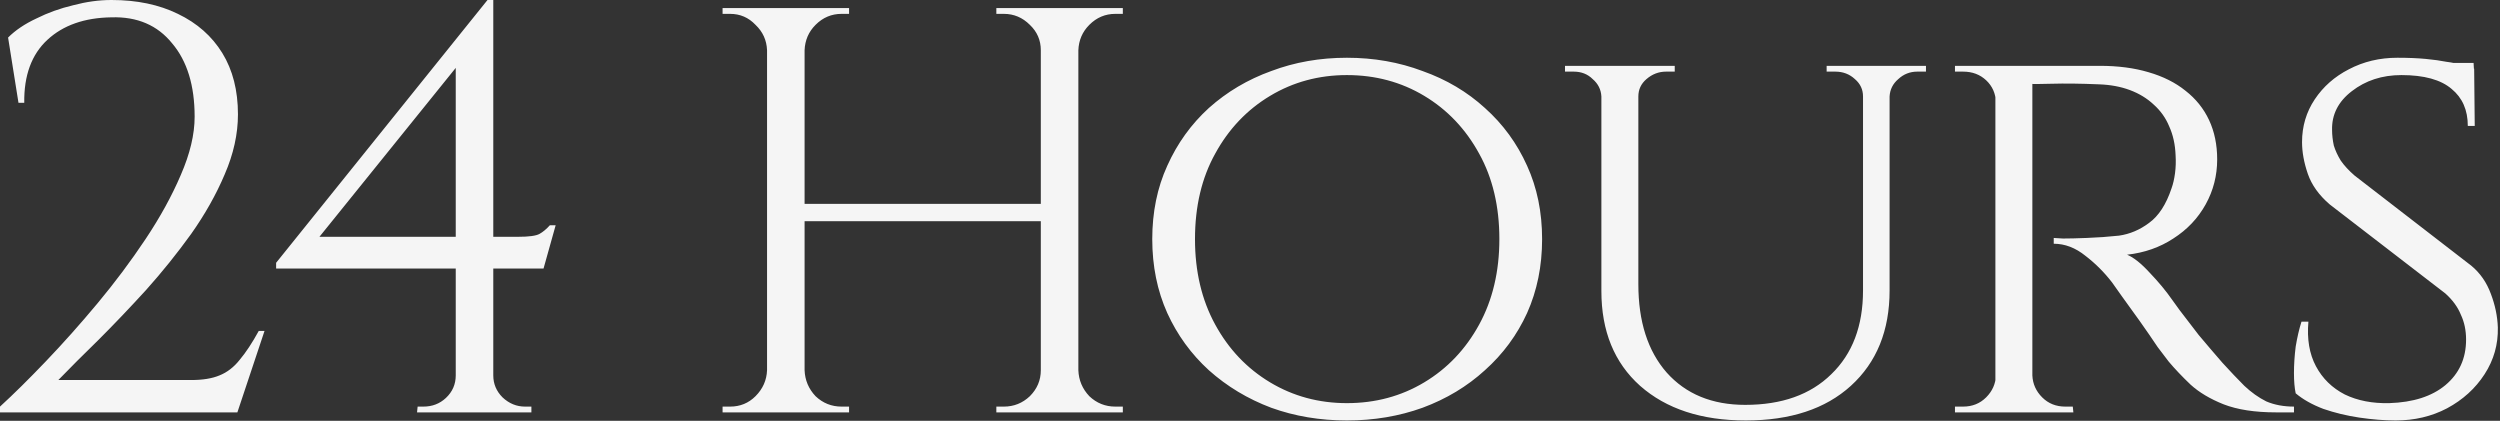 <svg width="303" height="51" viewBox="0 0 303 51" fill="none" xmlns="http://www.w3.org/2000/svg">
<rect x="0" y="0" width="303" height="51" fill="#333333" stroke="none"/>
<path d="M2.24 12.46L0.98 4.55C1.867 3.663 3.01 2.893 4.41 2.24C5.81 1.54 7.303 1.003 8.89 0.63C10.477 0.21 12.017 -2.2769e-05 13.51 -2.2769e-05C16.59 -2.2769e-05 19.273 0.56 21.56 1.68C23.893 2.8 25.69 4.387 26.95 6.44C28.21 8.493 28.84 10.967 28.84 13.86C28.84 16.24 28.303 18.667 27.23 21.14C26.203 23.567 24.85 25.97 23.17 28.35C21.49 30.683 19.67 32.947 17.71 35.14C15.75 37.287 13.837 39.293 11.97 41.16C10.103 42.98 8.47 44.613 7.07 46.06H23.17C24.57 46.06 25.713 45.873 26.6 45.5C27.533 45.127 28.35 44.497 29.05 43.61C29.797 42.723 30.567 41.557 31.36 40.11H32.06L28.77 49.98H-1.20401e-05V49.28C1.633 47.787 3.477 45.967 5.53 43.82C7.63 41.627 9.73 39.27 11.83 36.75C13.93 34.23 15.867 31.64 17.64 28.98C19.413 26.32 20.837 23.73 21.91 21.21C23.03 18.643 23.59 16.287 23.59 14.14C23.59 10.36 22.68 7.397 20.86 5.25C19.087 3.057 16.637 2.007 13.51 2.1C10.243 2.147 7.653 3.057 5.74 4.83C3.827 6.603 2.893 9.147 2.94 12.46H2.24ZM55.236 7L59.086 -2.2769e-05H59.786V49.91H55.236V7ZM59.086 -2.2769e-05L59.786 2.59L38.716 28.7H62.796C64.103 28.7 64.966 28.583 65.386 28.35C65.806 28.117 66.226 27.767 66.646 27.3H67.346L65.876 32.55H33.466V31.85L59.086 -2.2769e-05ZM59.786 45.5C59.786 46.527 60.159 47.413 60.906 48.16C61.699 48.907 62.609 49.28 63.636 49.28H64.406V49.98H50.546L50.616 49.28H51.316C52.389 49.28 53.299 48.93 54.046 48.23C54.839 47.483 55.236 46.573 55.236 45.5H59.786ZM130.697 0.98V49.98H126.147V0.98H130.697ZM97.516 0.98V49.98H92.966V0.98H97.516ZM126.777 24.71V26.81H96.817V24.71H126.777ZM93.177 44.87V49.98H87.576V49.28C87.576 49.28 87.716 49.28 87.996 49.28C88.323 49.28 88.487 49.28 88.487 49.28C89.7 49.28 90.727 48.86 91.567 48.02C92.453 47.133 92.92 46.083 92.966 44.87H93.177ZM93.177 6.09H92.966C92.92 4.877 92.453 3.85 91.567 3.01C90.727 2.123 89.7 1.68 88.487 1.68C88.487 1.68 88.323 1.68 87.996 1.68C87.716 1.68 87.576 1.68 87.576 1.68V0.98H93.177V6.09ZM97.306 44.87H97.516C97.563 46.083 98.007 47.133 98.847 48.02C99.733 48.86 100.783 49.28 101.997 49.28C101.997 49.28 102.137 49.28 102.417 49.28C102.697 49.28 102.86 49.28 102.907 49.28V49.98H97.306V44.87ZM97.306 6.09V0.98H102.907V1.68C102.86 1.68 102.697 1.68 102.417 1.68C102.137 1.68 101.997 1.68 101.997 1.68C100.783 1.68 99.733 2.123 98.847 3.01C98.007 3.85 97.563 4.877 97.516 6.09H97.306ZM126.357 44.87V49.98H120.757V49.28C120.803 49.28 120.967 49.28 121.247 49.28C121.527 49.28 121.667 49.28 121.667 49.28C122.88 49.28 123.93 48.86 124.817 48.02C125.703 47.133 126.147 46.083 126.147 44.87H126.357ZM126.357 6.09H126.147C126.147 4.877 125.703 3.85 124.817 3.01C123.93 2.123 122.88 1.68 121.667 1.68C121.667 1.68 121.527 1.68 121.247 1.68C120.967 1.68 120.803 1.68 120.757 1.68V0.98H126.357V6.09ZM130.487 44.87H130.697C130.743 46.083 131.187 47.133 132.027 48.02C132.913 48.86 133.963 49.28 135.177 49.28C135.177 49.28 135.317 49.28 135.597 49.28C135.923 49.28 136.087 49.28 136.087 49.28V49.98H130.487V44.87ZM130.487 6.09V0.98H136.087V1.68C136.087 1.68 135.923 1.68 135.597 1.68C135.317 1.68 135.177 1.68 135.177 1.68C133.963 1.68 132.913 2.123 132.027 3.01C131.187 3.85 130.743 4.877 130.697 6.09H130.487ZM163.243 7C166.509 7 169.566 7.537 172.413 8.61C175.306 9.637 177.826 11.13 179.973 13.09C182.166 15.05 183.869 17.383 185.083 20.09C186.296 22.75 186.903 25.713 186.903 28.98C186.903 32.247 186.296 35.233 185.083 37.94C183.869 40.6 182.166 42.91 179.973 44.87C177.826 46.83 175.306 48.347 172.413 49.42C169.566 50.447 166.509 50.96 163.243 50.96C159.976 50.96 156.919 50.447 154.073 49.42C151.226 48.347 148.706 46.83 146.513 44.87C144.366 42.91 142.686 40.6 141.473 37.94C140.259 35.233 139.653 32.247 139.653 28.98C139.653 25.713 140.259 22.75 141.473 20.09C142.686 17.383 144.366 15.05 146.513 13.09C148.706 11.13 151.226 9.637 154.073 8.61C156.919 7.537 159.976 7 163.243 7ZM163.243 48.86C166.696 48.86 169.823 48.02 172.623 46.34C175.423 44.66 177.639 42.327 179.273 39.34C180.906 36.353 181.723 32.9 181.723 28.98C181.723 25.013 180.906 21.56 179.273 18.62C177.639 15.633 175.423 13.3 172.623 11.62C169.823 9.94 166.696 9.1 163.243 9.1C159.836 9.1 156.733 9.94 153.933 11.62C151.133 13.3 148.916 15.633 147.283 18.62C145.649 21.56 144.833 25.013 144.833 28.98C144.833 32.9 145.649 36.353 147.283 39.34C148.916 42.327 151.133 44.66 153.933 46.34C156.733 48.02 159.836 48.86 163.243 48.86ZM198.568 7.98V34.44C198.568 38.967 199.711 42.537 201.998 45.15C204.331 47.763 207.505 49.07 211.518 49.07C215.951 49.07 219.428 47.833 221.948 45.36C224.515 42.887 225.798 39.503 225.798 35.21V7.98H229.018V35.21C229.018 40.063 227.455 43.913 224.328 46.76C221.248 49.56 217.001 50.96 211.588 50.96C206.221 50.96 201.951 49.56 198.778 46.76C195.651 43.96 194.088 40.133 194.088 35.28V7.98H198.568ZM194.228 7.98V11.69H194.088C194.041 10.85 193.691 10.15 193.038 9.59C192.431 8.983 191.661 8.68 190.728 8.68C190.728 8.68 190.541 8.68 190.168 8.68C189.841 8.68 189.678 8.68 189.678 8.68V7.98H194.228ZM202.978 7.98V8.68C202.978 8.68 202.791 8.68 202.418 8.68C202.091 8.68 201.928 8.68 201.928 8.68C201.041 8.68 200.248 8.983 199.548 9.59C198.895 10.15 198.568 10.85 198.568 11.69H198.428V7.98H202.978ZM225.938 7.98V11.69H225.798C225.798 10.85 225.471 10.15 224.818 9.59C224.165 8.983 223.371 8.68 222.438 8.68C222.438 8.68 222.251 8.68 221.878 8.68C221.551 8.68 221.388 8.68 221.388 8.68V7.98H225.938ZM233.428 7.98V8.68C233.428 8.68 233.241 8.68 232.868 8.68C232.541 8.68 232.378 8.68 232.378 8.68C231.491 8.68 230.721 8.983 230.068 9.59C229.415 10.15 229.065 10.85 229.018 11.69H228.878V7.98H233.428ZM245.482 7.98H254.512C256.705 7.98 258.665 8.237 260.392 8.75C262.165 9.263 263.658 10.01 264.872 10.99C266.132 11.97 267.088 13.16 267.742 14.56C268.395 15.96 268.722 17.547 268.722 19.32C268.722 21.28 268.255 23.1 267.322 24.78C266.388 26.46 265.082 27.837 263.402 28.91C261.768 29.983 259.902 30.637 257.802 30.87C258.595 31.197 259.505 31.92 260.532 33.04C261.605 34.16 262.515 35.257 263.262 36.33C263.262 36.33 263.565 36.75 264.172 37.59C264.778 38.383 265.548 39.387 266.482 40.6C267.462 41.767 268.418 42.887 269.352 43.96C270.332 45.033 271.218 45.967 272.012 46.76C272.852 47.553 273.738 48.183 274.672 48.65C275.652 49.07 276.772 49.28 278.032 49.28V49.98H275.862C273.295 49.98 271.172 49.653 269.492 49C267.858 48.347 266.528 47.553 265.502 46.62C264.475 45.64 263.588 44.707 262.842 43.82C262.655 43.587 262.212 43.003 261.512 42.07C260.858 41.09 260.135 40.04 259.342 38.92C258.548 37.8 257.825 36.797 257.172 35.91C256.518 34.977 256.122 34.417 255.982 34.23C255.048 33.017 253.975 31.943 252.762 31.01C251.548 30.03 250.265 29.54 248.912 29.54V28.84C248.912 28.84 249.285 28.863 250.032 28.91C250.778 28.91 251.735 28.887 252.902 28.84C254.208 28.793 255.515 28.7 256.822 28.56C258.128 28.373 259.342 27.86 260.462 27.02C261.628 26.18 262.538 24.78 263.192 22.82C263.378 22.307 263.518 21.7 263.612 21C263.705 20.3 263.728 19.577 263.682 18.83C263.635 17.523 263.378 16.357 262.912 15.33C262.492 14.303 261.862 13.417 261.022 12.67C260.228 11.923 259.272 11.34 258.152 10.92C257.032 10.5 255.772 10.267 254.372 10.22C252.178 10.127 250.265 10.103 248.632 10.15C246.998 10.197 246.182 10.197 246.182 10.15C246.182 10.103 246.112 9.917 245.972 9.59C245.878 9.217 245.762 8.867 245.622 8.54C245.528 8.167 245.482 7.98 245.482 7.98ZM246.322 7.98V49.98H241.842V7.98H246.322ZM242.052 45.5L242.892 49.98H236.942V49.28C236.942 49.28 237.105 49.28 237.432 49.28C237.758 49.28 237.922 49.28 237.922 49.28C239.042 49.28 239.975 48.907 240.722 48.16C241.468 47.413 241.865 46.527 241.912 45.5H242.052ZM242.052 12.39H241.912C241.865 11.317 241.468 10.43 240.722 9.73C239.975 9.03 239.042 8.68 237.922 8.68C237.922 8.68 237.758 8.68 237.432 8.68C237.105 8.68 236.942 8.68 236.942 8.68V7.98H242.892L242.052 12.39ZM246.112 45.5H246.322C246.368 46.527 246.765 47.413 247.512 48.16C248.258 48.907 249.192 49.28 250.312 49.28C250.312 49.28 250.452 49.28 250.732 49.28C251.058 49.28 251.222 49.28 251.222 49.28L251.292 49.98H245.272L246.112 45.5ZM290.558 7C291.865 7 293.008 7.047 293.988 7.14C294.968 7.233 295.808 7.35 296.508 7.49C297.255 7.583 297.885 7.723 298.398 7.91C298.958 8.05 299.448 8.19 299.868 8.33L299.938 15.26H299.098C299.098 13.347 298.445 11.853 297.138 10.78C295.832 9.66 293.802 9.1 291.048 9.1C288.715 9.1 286.708 9.753 285.028 11.06C283.395 12.32 282.602 13.883 282.648 15.75C282.648 16.357 282.718 16.987 282.858 17.64C283.045 18.247 283.325 18.853 283.698 19.46C284.118 20.067 284.678 20.673 285.378 21.28L299.518 32.2C300.592 33.087 301.385 34.23 301.898 35.63C302.412 36.983 302.692 38.337 302.738 39.69C302.785 41.743 302.248 43.633 301.128 45.36C300.008 47.087 298.492 48.463 296.578 49.49C294.712 50.47 292.635 50.96 290.348 50.96C288.995 50.96 287.525 50.843 285.938 50.61C284.398 50.377 282.952 50.027 281.598 49.56C280.245 49.047 279.125 48.417 278.238 47.67C278.098 47.017 278.028 46.2 278.028 45.22C278.028 44.193 278.098 43.12 278.238 42C278.425 40.88 278.658 39.877 278.938 38.99H279.778C279.592 41.09 279.895 42.887 280.688 44.38C281.482 45.873 282.648 47.017 284.188 47.81C285.728 48.557 287.525 48.907 289.578 48.86C292.472 48.767 294.735 48.043 296.368 46.69C298.048 45.29 298.888 43.447 298.888 41.16C298.888 40.04 298.678 39.037 298.258 38.15C297.885 37.217 297.255 36.353 296.368 35.56L282.368 24.78C281.062 23.66 280.175 22.423 279.708 21.07C279.242 19.717 279.008 18.433 279.008 17.22C279.008 15.307 279.522 13.58 280.548 12.04C281.575 10.5 282.952 9.287 284.678 8.4C286.452 7.467 288.412 7 290.558 7ZM299.798 7.63L299.868 8.89H294.898V7.63H299.798Z" fill="#F5F5F5"/>
</svg>
